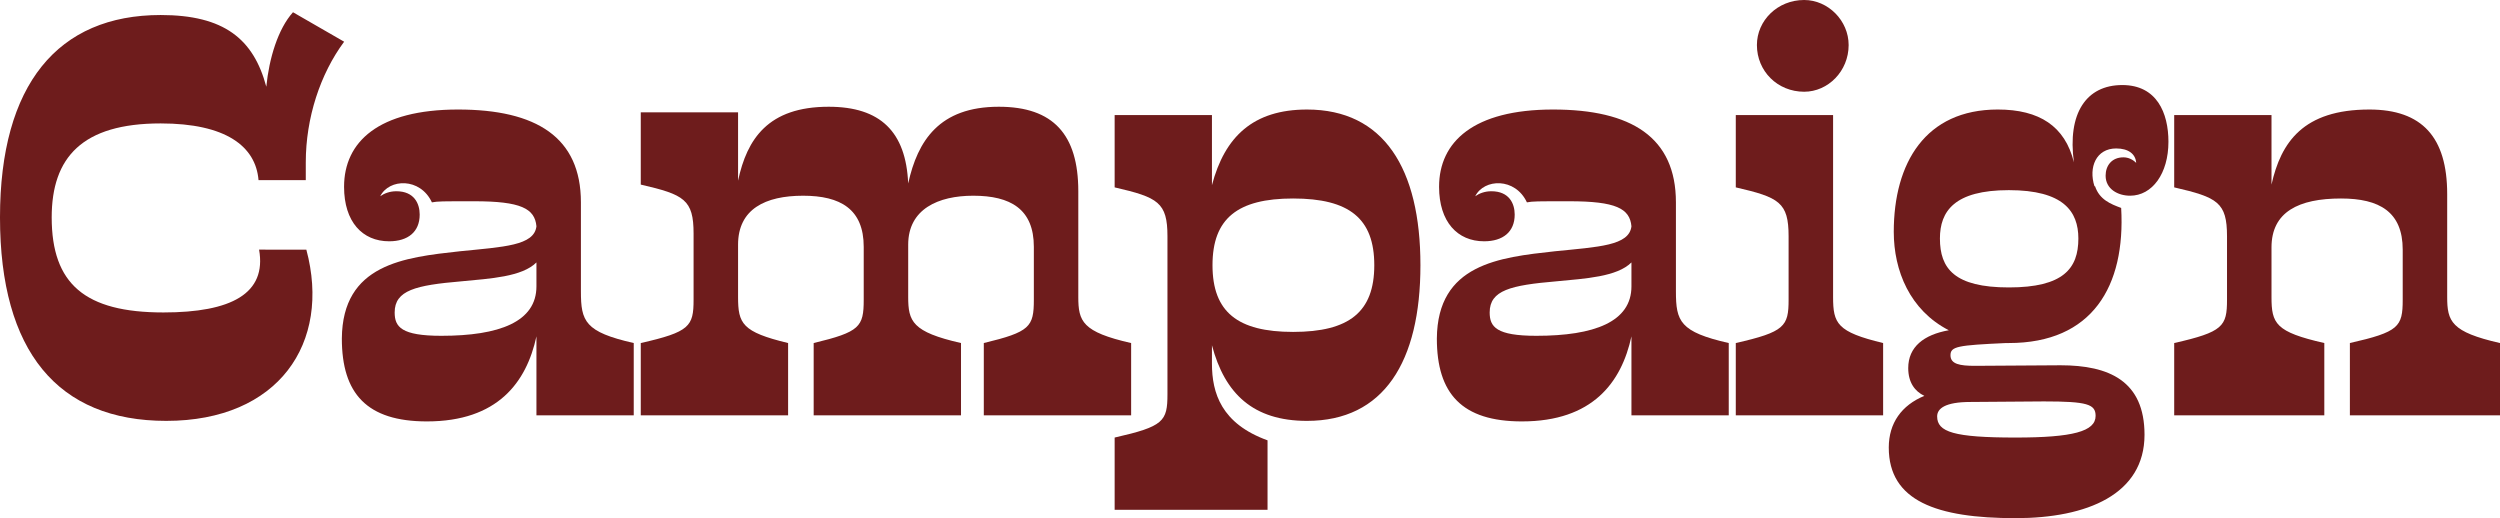 <svg viewBox="0 0 224.845 46.603" xmlns="http://www.w3.org/2000/svg"><g fill="#6e1c1c"><path d="m27.552 22.452c2.25 8.4-2.5 15.401-12.601 15.401-9.751 0-14.951-6.25-14.951-18.301 0-11.951 5.2-18.201 14.451-18.201 5.7 0 8.351 2.15 9.5 6.45.25-2.55 1.051-5.2 2.4-6.7l4.601 2.65c-2.15 2.9-3.45 6.85-3.45 10.851v1.6h-4.25c-.25-3.05-2.95-5.101-8.801-5.101-7.051 0-9.801 3.051-9.801 8.451 0 6 3 8.55 10.051 8.55 6.101 0 9.301-1.7 8.601-5.65z"/><path d="m56.997 30.852v6.5h-8.751v-7.101c-.899 4.15-3.5 7.65-9.851 7.65-5.4 0-7.65-2.5-7.65-7.45.05-6.7 5.601-7.301 10.601-7.851 3.95-.4 6.7-.5 6.9-2.25-.149-1.6-1.399-2.25-5.601-2.25-2.95 0-3.25 0-3.8.1-1.05-2.25-3.851-2.15-4.65-.55.351-.25.851-.45 1.45-.45 1.601 0 2.101 1.1 2.101 2.101 0 1.55-1.051 2.4-2.751 2.4-2.399 0-4.05-1.75-4.05-4.9 0-4.05 3.101-6.951 10.251-6.951 7.05 0 11.05 2.5 11.05 8.351v8.001c0 2.7.351 3.65 4.751 4.65zm-8.751-5.1v-2.15c-1.3 1.3-4.15 1.45-6.75 1.7-4.101.35-6.001.8-6.001 2.8 0 1.3.601 2.1 4.2 2.1 5.201 0 8.551-1.25 8.551-4.45z"/><path d="m101.732 30.852v6.5h-13.251v-6.5c4.15-1 4.501-1.45 4.501-3.9v-4.75c0-3.4-2.101-4.6-5.45-4.6-3.15 0-5.851 1.2-5.851 4.4v4.7c0 2.2.35 3.15 4.75 4.15v6.5h-13.251v-6.5c4.15-1 4.501-1.45 4.501-3.9v-4.75c0-3.4-2.101-4.6-5.451-4.6-3.399 0-5.85 1.2-5.85 4.4v4.7c0 2.4.35 3.15 4.5 4.15v6.5h-13.251v-6.5c4.4-1 4.75-1.5 4.75-3.9v-5.951c0-3.05-.85-3.5-4.75-4.4v-6.501h8.751v6.15c.8-3.75 2.7-6.65 8.15-6.65 4.65 0 6.95 2.25 7.15 6.9.85-3.85 2.8-6.9 8.15-6.9 4.9 0 7.15 2.5 7.15 7.601v9.501c0 2.2.35 3.15 4.75 4.15z"/><path d="m127.751 23.852c0 8.701-3.301 14.001-10.201 14.001-4.85 0-7.4-2.45-8.55-6.8v1.65c0 2.65.85 5.4 5 6.9v6.25h-13.751v-6.5c4.4-1 4.75-1.45 4.75-3.9v-14.201c0-3.05-.85-3.5-4.75-4.4v-6.501h8.751v6.301c1.149-4.351 3.7-6.801 8.55-6.801 6.9 0 10.201 5.301 10.201 14.001zm-4.15 0c0-4.2-2.25-6-7.301-6-5 0-7.25 1.8-7.25 6s2.25 6 7.25 6c5.051 0 7.301-1.8 7.301-6z"/><path d="m155.48 30.852v6.5h-8.751v-7.101c-.899 4.15-3.5 7.65-9.851 7.65-5.4 0-7.65-2.5-7.65-7.45.05-6.7 5.601-7.301 10.601-7.851 3.95-.4 6.7-.5 6.9-2.25-.149-1.6-1.399-2.25-5.601-2.25-2.95 0-3.25 0-3.8.1-1.05-2.25-3.851-2.15-4.65-.55.351-.25.851-.45 1.45-.45 1.601 0 2.101 1.1 2.101 2.101 0 1.55-1.051 2.4-2.751 2.4-2.399 0-4.05-1.75-4.05-4.9 0-4.05 3.101-6.951 10.251-6.951 7.05 0 11.05 2.5 11.05 8.351v8.001c0 2.7.351 3.65 4.751 4.65zm-8.751-5.1v-2.15c-1.3 1.3-4.15 1.45-6.75 1.7-4.101.35-6.001.8-6.001 2.8 0 1.3.601 2.1 4.2 2.1 5.201 0 8.551-1.25 8.551-4.45z"/><path d="m156.113 30.852c4.4-1 4.75-1.5 4.75-3.9v-5.701c0-3.05-.85-3.5-4.75-4.4v-6.501h8.751v16.352c0 2.4.35 3.15 4.5 4.15v6.5h-13.251zm1.9-26.801c0-2.2 1.85-4.051 4.25-4.051 2.15 0 4 1.851 4 4.051 0 2.35-1.85 4.2-4 4.2-2.4 0-4.25-1.851-4.25-4.2z"/><path d="m192.124 14.651c-.05-.8-.7-1.3-1.8-1.3-1.801 0-2.501 1.7-1.95 3.4h.05c.4 1.2 1.4 1.601 2.35 1.95.4 7.051-2.6 12.151-10.101 12.151h-.25c-4.35.2-5 .3-5 1.1s.851.95 2.2.95l7.7-.05c4.351 0 7.551 1.4 7.551 6.25 0 5.351-5.15 7.5-11.601 7.5-7.101 0-11.4-1.55-11.4-6.35 0-2.2 1.149-3.801 3.2-4.65-.851-.4-1.45-1.2-1.45-2.5 0-1.9 1.399-3 3.649-3.4-3.5-1.8-4.95-5.351-4.95-8.851 0-6.2 2.851-11.001 9.351-11.001 3.751 0 6.051 1.5 6.851 4.75-.6-4.4 1.101-6.951 4.351-6.951 3.1 0 4.15 2.5 4.15 5.101 0 2.851-1.45 4.851-3.45 4.851-1.101 0-2.2-.601-2.2-1.8 0-.9.55-1.65 1.6-1.65.45 0 .851.2 1.15.5zm-14.901 21.501c-2.3 0-3 .6-3 1.3 0 1.4 1.5 1.9 7.051 1.9 5.15 0 7.2-.55 7.2-1.95 0-1.05-.75-1.3-4.65-1.3zm9.701-14.701c0-2.45-1.351-4.35-6.251-4.35s-6.2 1.9-6.2 4.35c0 2.7 1.3 4.4 6.2 4.4s6.251-1.7 6.251-4.4zm-.15-5.6v.05z"/><path d="m224.845 30.852v6.5h-13.501v-6.5c4.4-1 4.751-1.45 4.751-3.9v-4.5c0-3.4-2.101-4.6-5.551-4.6-3.8 0-6.25 1.2-6.25 4.4v4.45c0 2.4.35 3.15 4.75 4.15v6.5h-13.501v-6.5c4.4-1 4.75-1.5 4.75-3.9v-5.701c0-3.05-.85-3.5-4.75-4.4v-6.501h8.751v6.251c.85-3.801 2.85-6.751 8.8-6.751 4.751 0 7.001 2.5 7.001 7.601v9.251c0 2.2.35 3.15 4.75 4.15z"/></g></svg>